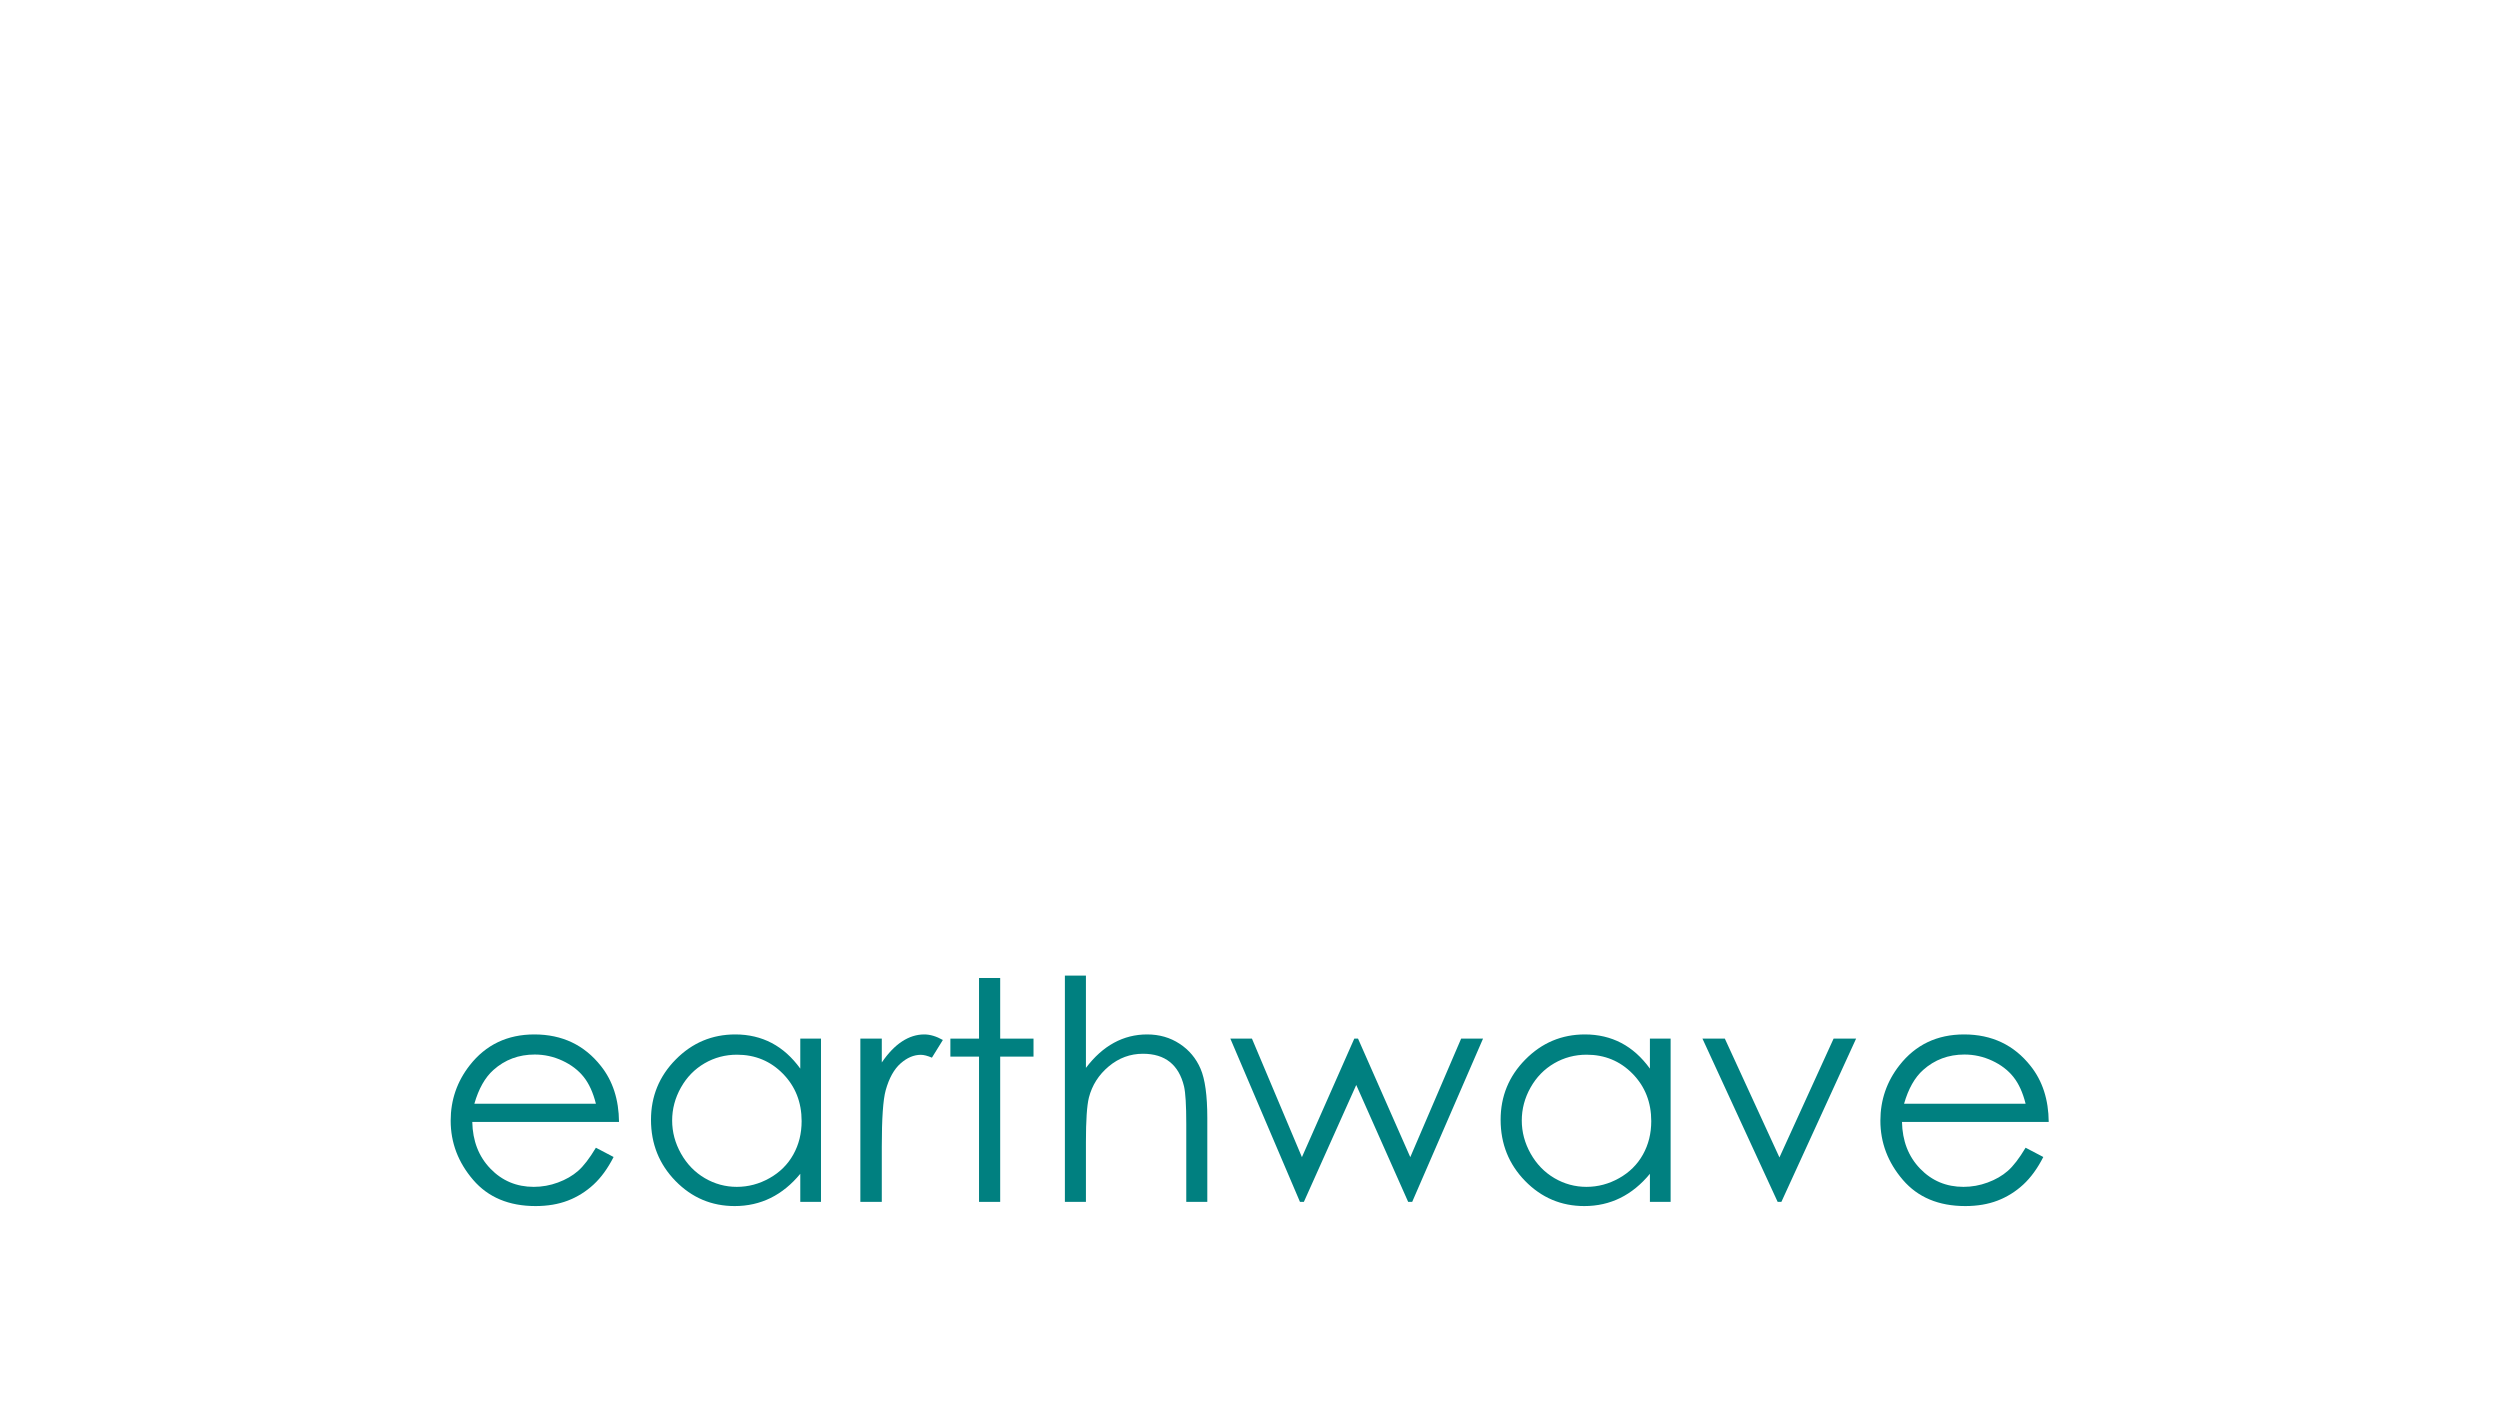<?xml version="1.0" encoding="UTF-8"?>
<svg xmlns="http://www.w3.org/2000/svg" xmlns:xlink="http://www.w3.org/1999/xlink" width="960pt"
  height="540pt" viewBox="0 0 960 540" version="1.1">
  <defs>
    <g>
      <symbol overflow="visible" id="glyph0-0">
        <path style="stroke:none;"
          d="M 14.75 0 L 14.75 -73.75 L 73.75 -73.75 L 73.75 0 Z M 16.594 -1.844 L 71.906 -1.844 L 71.906 -71.906 L 16.594 -71.906 Z M 16.594 -1.844 " />
      </symbol>
      <symbol overflow="visible" id="glyph0-1">
        <path style="stroke:none;"
          d="M 61.766 -20.797 L 68.562 -17.234 C 66.332 -12.848 63.758 -9.309 60.844 -6.625 C 57.926 -3.938 54.637 -1.887 50.984 -0.484 C 47.336 0.91 43.211 1.609 38.609 1.609 C 28.391 1.609 20.398 -1.738 14.641 -8.438 C 8.879 -15.145 6 -22.723 6 -31.172 C 6 -39.117 8.438 -46.207 13.312 -52.438 C 19.496 -60.34 27.773 -64.297 38.141 -64.297 C 48.816 -64.297 57.344 -60.242 63.719 -52.141 C 68.258 -46.422 70.566 -39.273 70.641 -30.703 L 14.297 -30.703 C 14.441 -23.41 16.758 -17.43 21.25 -12.766 C 25.746 -8.098 31.301 -5.766 37.906 -5.766 C 41.09 -5.766 44.191 -6.32 47.203 -7.438 C 50.223 -8.551 52.789 -10.031 54.906 -11.875 C 57.02 -13.715 59.305 -16.691 61.766 -20.797 Z M 61.766 -37.688 C 60.691 -41.988 59.121 -45.426 57.062 -48 C 55.008 -50.57 52.289 -52.645 48.906 -54.219 C 45.531 -55.789 41.98 -56.578 38.266 -56.578 C 32.117 -56.578 26.832 -54.598 22.406 -50.641 C 19.188 -47.766 16.746 -43.445 15.094 -37.688 Z M 61.766 -37.688 " />
      </symbol>
      <symbol overflow="visible" id="glyph0-2">
        <path style="stroke:none;"
          d="M 71.453 -62.688 L 71.453 0 L 63.5 0 L 63.5 -10.781 C 60.113 -6.664 56.316 -3.57 52.109 -1.5 C 47.91 0.57 43.309 1.609 38.312 1.609 C 29.438 1.609 21.855 -1.602 15.578 -8.031 C 9.305 -14.465 6.172 -22.297 6.172 -31.516 C 6.172 -40.543 9.336 -48.266 15.672 -54.672 C 22.004 -61.086 29.629 -64.297 38.547 -64.297 C 43.691 -64.297 48.348 -63.199 52.516 -61.016 C 56.68 -58.828 60.344 -55.543 63.5 -51.172 L 63.5 -62.688 Z M 39.188 -56.516 C 34.688 -56.516 30.535 -55.41 26.734 -53.203 C 22.93 -50.992 19.902 -47.887 17.656 -43.891 C 15.414 -39.898 14.297 -35.68 14.297 -31.234 C 14.297 -26.816 15.426 -22.586 17.688 -18.547 C 19.957 -14.516 23 -11.371 26.812 -9.125 C 30.633 -6.883 34.738 -5.766 39.125 -5.766 C 43.539 -5.766 47.727 -6.879 51.688 -9.109 C 55.645 -11.336 58.688 -14.352 60.812 -18.156 C 62.945 -21.957 64.016 -26.238 64.016 -31 C 64.016 -38.258 61.621 -44.328 56.844 -49.203 C 52.062 -54.074 46.176 -56.516 39.188 -56.516 Z M 39.188 -56.516 " />
      </symbol>
      <symbol overflow="visible" id="glyph0-3">
        <path style="stroke:none;"
          d="M 5.938 -62.688 L 14.172 -62.688 L 14.172 -53.531 C 16.629 -57.133 19.223 -59.828 21.953 -61.609 C 24.68 -63.398 27.523 -64.297 30.484 -64.297 C 32.711 -64.297 35.094 -63.586 37.625 -62.172 L 33.422 -55.375 C 31.734 -56.102 30.309 -56.469 29.156 -56.469 C 26.469 -56.469 23.871 -55.363 21.375 -53.156 C 18.875 -50.945 16.973 -47.52 15.672 -42.875 C 14.672 -39.301 14.172 -32.074 14.172 -21.203 L 14.172 0 L 5.938 0 Z M 5.938 -62.688 " />
      </symbol>
      <symbol overflow="visible" id="glyph0-4">
        <path style="stroke:none;"
          d="M 16.016 -85.969 L 24.141 -85.969 L 24.141 -62.688 L 36.938 -62.688 L 36.938 -55.781 L 24.141 -55.781 L 24.141 0 L 16.016 0 L 16.016 -55.781 L 5.016 -55.781 L 5.016 -62.688 L 16.016 -62.688 Z M 16.016 -85.969 " />
      </symbol>
      <symbol overflow="visible" id="glyph0-5">
        <path style="stroke:none;"
          d="M 8.984 -86.891 L 17.062 -86.891 L 17.062 -51.453 C 20.32 -55.754 23.91 -58.969 27.828 -61.094 C 31.742 -63.227 35.988 -64.297 40.562 -64.297 C 45.246 -64.297 49.406 -63.102 53.031 -60.719 C 56.664 -58.344 59.348 -55.145 61.078 -51.125 C 62.805 -47.113 63.672 -40.824 63.672 -32.266 L 63.672 0 L 55.594 0 L 55.594 -29.906 C 55.594 -37.121 55.305 -41.941 54.734 -44.359 C 53.734 -48.512 51.914 -51.641 49.281 -53.734 C 46.656 -55.824 43.211 -56.875 38.953 -56.875 C 34.066 -56.875 29.691 -55.258 25.828 -52.031 C 21.973 -48.801 19.43 -44.805 18.203 -40.047 C 17.441 -36.973 17.062 -31.285 17.062 -22.984 L 17.062 0 L 8.984 0 Z M 8.984 -86.891 " />
      </symbol>
      <symbol overflow="visible" id="glyph0-6">
        <path style="stroke:none;"
          d="M 0.516 -62.688 L 8.812 -62.688 L 28 -17.172 L 48.109 -62.688 L 49.547 -62.688 L 69.609 -17.172 L 89.141 -62.688 L 97.547 -62.688 L 70.344 0 L 68.797 0 L 48.859 -44.891 L 28.75 0 L 27.25 0 Z M 0.516 -62.688 " />
      </symbol>
      <symbol overflow="visible" id="glyph0-7">
        <path style="stroke:none;"
          d="M 3.047 -62.688 L 11.641 -62.688 L 32.609 -17.062 L 53.406 -62.688 L 62.047 -62.688 L 33.359 0 L 31.922 0 Z M 3.047 -62.688 " />
      </symbol>
    </g>
    <clipPath id="clip1">
      <path d="M 0 0 L 959.762 0 L 959.762 540 L 0 540 Z M 0 0 " />
    </clipPath>
    <clipPath id="clip2">
      <path d="M 319 47 L 619 47 L 619 352 L 319 352 Z M 319 47 " />
    </clipPath>
    <clipPath id="clip3">
      <path
        d="M 422.695 54.555 L 421.824 56.473 C 406.137 84.602 379.801 104.863 349.086 113.133 L 345.289 113.836 L 347.609 109.988 C 365.664 84.699 391.125 65.383 420.594 55.105 Z M 503.551 51.324 L 520.715 55.914 C 570.781 74.297 609.078 118.977 618.012 174.988 L 586.988 180.074 L 393.332 217.234 L 393.355 217.41 C 399.543 244.84 419.59 267.781 447.188 276.23 C 484.766 287.73 524.828 268.875 540.859 232.137 L 606.504 262.328 C 575.523 331.562 498.969 367.09 427.035 345.613 C 364.777 327.027 322.348 270.609 319.277 206.863 L 320.172 185.293 L 320.32 186.605 C 396.145 182.457 461.406 139.324 494.301 73.863 Z M 467.375 46.848 L 483.145 48.078 L 476.613 64.188 C 451.109 115.406 403.734 151.535 347.117 162.949 L 323.406 165.895 L 326.512 152.023 L 333.258 135.543 L 354.328 131.605 C 389.828 121.973 420.285 98.531 438.48 66.02 L 446.32 48.859 Z M 467.375 46.848 " />
    </clipPath>
    <linearGradient id="linear0" gradientUnits="userSpaceOnUse" x1="1896962" y1="-1.308"
      x2="1896962" y2="3873451"
      gradientTransform="matrix(-0,0,0,-0,618.011,351.846)">
      <stop offset="0" style="stop-color:rgb(0%,50.197%,50.197%);stop-opacity:1;" />
      <stop offset="0.004"
        style="stop-color:rgb(0.392%,50.197%,50.197%);stop-opacity:1;" />
      <stop offset="0.008"
        style="stop-color:rgb(0.784%,50.589%,50.589%);stop-opacity:1;" />
      <stop offset="0.012"
        style="stop-color:rgb(1.176%,50.589%,50.589%);stop-opacity:1;" />
      <stop offset="0.016" style="stop-color:rgb(1.569%,50.589%,50.981%);stop-opacity:1;" />
      <stop offset="0.02"
        style="stop-color:rgb(1.569%,50.589%,50.981%);stop-opacity:1;" />
      <stop offset="0.023"
        style="stop-color:rgb(1.961%,50.981%,51.373%);stop-opacity:1;" />
      <stop offset="0.027"
        style="stop-color:rgb(2.353%,50.981%,51.373%);stop-opacity:1;" />
      <stop offset="0.031" style="stop-color:rgb(2.745%,51.373%,51.765%);stop-opacity:1;" />
      <stop offset="0.035"
        style="stop-color:rgb(3.137%,51.373%,51.765%);stop-opacity:1;" />
      <stop offset="0.039"
        style="stop-color:rgb(3.529%,51.373%,52.158%);stop-opacity:1;" />
      <stop offset="0.043"
        style="stop-color:rgb(3.922%,51.373%,52.158%);stop-opacity:1;" />
      <stop offset="0.047" style="stop-color:rgb(4.314%,51.765%,52.55%);stop-opacity:1;" />
      <stop offset="0.051"
        style="stop-color:rgb(4.706%,51.765%,52.55%);stop-opacity:1;" />
      <stop offset="0.055"
        style="stop-color:rgb(5.098%,52.158%,52.942%);stop-opacity:1;" />
      <stop offset="0.059"
        style="stop-color:rgb(5.098%,52.158%,52.942%);stop-opacity:1;" />
      <stop offset="0.062" style="stop-color:rgb(5.49%,52.158%,53.334%);stop-opacity:1;" />
      <stop offset="0.066"
        style="stop-color:rgb(5.882%,52.158%,53.334%);stop-opacity:1;" />
      <stop offset="0.07"
        style="stop-color:rgb(6.274%,52.55%,53.726%);stop-opacity:1;" />
      <stop offset="0.074"
        style="stop-color:rgb(6.667%,52.55%,53.726%);stop-opacity:1;" />
      <stop offset="0.078"
        style="stop-color:rgb(7.059%,52.942%,54.118%);stop-opacity:1;" />
      <stop offset="0.082"
        style="stop-color:rgb(7.451%,52.942%,54.51%);stop-opacity:1;" />
      <stop offset="0.086"
        style="stop-color:rgb(7.843%,52.942%,54.51%);stop-opacity:1;" />
      <stop offset="0.09"
        style="stop-color:rgb(8.235%,52.942%,54.903%);stop-opacity:1;" />
      <stop offset="0.094" style="stop-color:rgb(8.627%,53.334%,55.295%);stop-opacity:1;" />
      <stop offset="0.098" style="stop-color:rgb(8.627%,53.334%,55.295%);stop-opacity:1;" />
      <stop offset="0.102" style="stop-color:rgb(9.019%,53.726%,55.687%);stop-opacity:1;" />
      <stop offset="0.105"
        style="stop-color:rgb(9.412%,53.726%,55.687%);stop-opacity:1;" />
      <stop offset="0.109"
        style="stop-color:rgb(9.804%,53.726%,56.079%);stop-opacity:1;" />
      <stop offset="0.113"
        style="stop-color:rgb(10.196%,54.118%,56.079%);stop-opacity:1;" />
      <stop offset="0.117"
        style="stop-color:rgb(10.588%,54.118%,56.471%);stop-opacity:1;" />
      <stop offset="0.121"
        style="stop-color:rgb(10.98%,54.118%,56.471%);stop-opacity:1;" />
      <stop offset="0.125" style="stop-color:rgb(11.372%,54.51%,56.863%);stop-opacity:1;" />
      <stop offset="0.129"
        style="stop-color:rgb(11.765%,54.51%,56.863%);stop-opacity:1;" />
      <stop offset="0.133"
        style="stop-color:rgb(12.157%,54.903%,57.256%);stop-opacity:1;" />
      <stop offset="0.137"
        style="stop-color:rgb(12.157%,54.903%,57.256%);stop-opacity:1;" />
      <stop offset="0.141"
        style="stop-color:rgb(12.549%,54.903%,57.648%);stop-opacity:1;" />
      <stop offset="0.145"
        style="stop-color:rgb(12.941%,54.903%,57.648%);stop-opacity:1;" />
      <stop offset="0.148" style="stop-color:rgb(13.333%,55.295%,58.04%);stop-opacity:1;" />
      <stop offset="0.152" style="stop-color:rgb(13.725%,55.295%,58.04%);stop-opacity:1;" />
      <stop offset="0.156"
        style="stop-color:rgb(14.117%,55.687%,58.432%);stop-opacity:1;" />
      <stop offset="0.16"
        style="stop-color:rgb(14.51%,55.687%,58.432%);stop-opacity:1;" />
      <stop offset="0.164"
        style="stop-color:rgb(14.902%,55.687%,58.824%);stop-opacity:1;" />
      <stop offset="0.168"
        style="stop-color:rgb(15.294%,55.687%,58.824%);stop-opacity:1;" />
      <stop offset="0.172"
        style="stop-color:rgb(15.294%,56.079%,59.216%);stop-opacity:1;" />
      <stop offset="0.176"
        style="stop-color:rgb(15.686%,56.079%,59.216%);stop-opacity:1;" />
      <stop offset="0.18"
        style="stop-color:rgb(16.078%,56.471%,59.608%);stop-opacity:1;" />
      <stop offset="0.184"
        style="stop-color:rgb(16.47%,56.471%,59.608%);stop-opacity:1;" />
      <stop offset="0.188" style="stop-color:rgb(16.862%,56.471%,60.001%);stop-opacity:1;" />
      <stop offset="0.191"
        style="stop-color:rgb(17.255%,56.471%,60.001%);stop-opacity:1;" />
      <stop offset="0.195"
        style="stop-color:rgb(17.647%,56.863%,60.393%);stop-opacity:1;" />
      <stop offset="0.199"
        style="stop-color:rgb(18.039%,56.863%,60.393%);stop-opacity:1;" />
      <stop offset="0.203"
        style="stop-color:rgb(18.431%,57.256%,60.785%);stop-opacity:1;" />
      <stop offset="0.207"
        style="stop-color:rgb(18.823%,57.256%,60.785%);stop-opacity:1;" />
      <stop offset="0.211"
        style="stop-color:rgb(19.215%,57.256%,61.177%);stop-opacity:1;" />
      <stop offset="0.215"
        style="stop-color:rgb(19.215%,57.256%,61.177%);stop-opacity:1;" />
      <stop offset="0.219"
        style="stop-color:rgb(19.608%,57.648%,61.569%);stop-opacity:1;" />
      <stop offset="0.223"
        style="stop-color:rgb(20%,57.648%,61.569%);stop-opacity:1;" />
      <stop offset="0.227"
        style="stop-color:rgb(20.392%,58.04%,61.961%);stop-opacity:1;" />
      <stop offset="0.23"
        style="stop-color:rgb(20.784%,58.04%,61.961%);stop-opacity:1;" />
      <stop offset="0.234"
        style="stop-color:rgb(21.176%,58.04%,62.354%);stop-opacity:1;" />
      <stop offset="0.238"
        style="stop-color:rgb(21.568%,58.04%,62.354%);stop-opacity:1;" />
      <stop offset="0.242"
        style="stop-color:rgb(21.96%,58.432%,62.746%);stop-opacity:1;" />
      <stop offset="0.246" style="stop-color:rgb(22.353%,58.432%,62.746%);stop-opacity:1;" />
      <stop offset="0.25" style="stop-color:rgb(22.745%,58.824%,63.138%);stop-opacity:1;" />
      <stop offset="0.254"
        style="stop-color:rgb(22.745%,58.824%,63.138%);stop-opacity:1;" />
      <stop offset="0.258"
        style="stop-color:rgb(23.137%,58.824%,63.53%);stop-opacity:1;" />
      <stop offset="0.262"
        style="stop-color:rgb(23.529%,58.824%,63.53%);stop-opacity:1;" />
      <stop offset="0.266"
        style="stop-color:rgb(23.921%,59.216%,63.922%);stop-opacity:1;" />
      <stop offset="0.27"
        style="stop-color:rgb(24.313%,59.216%,63.922%);stop-opacity:1;" />
      <stop offset="0.273"
        style="stop-color:rgb(24.706%,59.608%,64.314%);stop-opacity:1;" />
      <stop offset="0.277"
        style="stop-color:rgb(25.098%,59.608%,64.706%);stop-opacity:1;" />
      <stop offset="0.281"
        style="stop-color:rgb(25.49%,59.608%,65.099%);stop-opacity:1;" />
      <stop offset="0.285"
        style="stop-color:rgb(25.882%,59.608%,65.099%);stop-opacity:1;" />
      <stop offset="0.289"
        style="stop-color:rgb(25.882%,60.001%,65.491%);stop-opacity:1;" />
      <stop offset="0.293"
        style="stop-color:rgb(26.274%,60.001%,65.491%);stop-opacity:1;" />
      <stop offset="0.297"
        style="stop-color:rgb(26.666%,60.393%,65.883%);stop-opacity:1;" />
      <stop offset="0.301"
        style="stop-color:rgb(27.058%,60.393%,65.883%);stop-opacity:1;" />
      <stop offset="0.305"
        style="stop-color:rgb(27.451%,60.393%,66.275%);stop-opacity:1;" />
      <stop offset="0.309"
        style="stop-color:rgb(27.843%,60.393%,66.275%);stop-opacity:1;" />
      <stop offset="0.312" style="stop-color:rgb(28.235%,60.785%,66.667%);stop-opacity:1;" />
      <stop offset="0.316"
        style="stop-color:rgb(28.627%,60.785%,66.667%);stop-opacity:1;" />
      <stop offset="0.32"
        style="stop-color:rgb(29.019%,61.177%,67.059%);stop-opacity:1;" />
      <stop offset="0.324"
        style="stop-color:rgb(29.411%,61.177%,67.059%);stop-opacity:1;" />
      <stop offset="0.328"
        style="stop-color:rgb(29.803%,61.177%,67.451%);stop-opacity:1;" />
      <stop offset="0.332"
        style="stop-color:rgb(29.803%,61.177%,67.451%);stop-opacity:1;" />
      <stop offset="0.336"
        style="stop-color:rgb(30.196%,61.569%,67.844%);stop-opacity:1;" />
      <stop offset="0.34"
        style="stop-color:rgb(30.588%,61.569%,67.844%);stop-opacity:1;" />
      <stop offset="0.344"
        style="stop-color:rgb(30.98%,61.961%,68.236%);stop-opacity:1;" />
      <stop offset="0.348"
        style="stop-color:rgb(31.372%,61.961%,68.236%);stop-opacity:1;" />
      <stop offset="0.352"
        style="stop-color:rgb(31.764%,62.354%,68.628%);stop-opacity:1;" />
      <stop offset="0.355"
        style="stop-color:rgb(32.156%,62.354%,68.628%);stop-opacity:1;" />
      <stop offset="0.359"
        style="stop-color:rgb(32.549%,62.354%,69.02%);stop-opacity:1;" />
      <stop offset="0.363"
        style="stop-color:rgb(32.941%,62.354%,69.02%);stop-opacity:1;" />
      <stop offset="0.367"
        style="stop-color:rgb(33.333%,62.746%,69.412%);stop-opacity:1;" />
      <stop offset="0.371"
        style="stop-color:rgb(33.725%,62.746%,69.412%);stop-opacity:1;" />
      <stop offset="0.375" style="stop-color:rgb(33.725%,62.746%,69.804%);stop-opacity:1;" />
      <stop offset="0.379"
        style="stop-color:rgb(34.117%,63.138%,69.804%);stop-opacity:1;" />
      <stop offset="0.383"
        style="stop-color:rgb(34.509%,63.138%,70.197%);stop-opacity:1;" />
      <stop offset="0.387"
        style="stop-color:rgb(34.901%,63.138%,70.197%);stop-opacity:1;" />
      <stop offset="0.391"
        style="stop-color:rgb(35.294%,63.53%,70.589%);stop-opacity:1;" />
      <stop offset="0.395"
        style="stop-color:rgb(35.686%,63.53%,70.589%);stop-opacity:1;" />
      <stop offset="0.398"
        style="stop-color:rgb(36.078%,63.922%,70.981%);stop-opacity:1;" />
      <stop offset="0.402"
        style="stop-color:rgb(36.47%,63.922%,70.981%);stop-opacity:1;" />
      <stop offset="0.406"
        style="stop-color:rgb(36.862%,63.922%,71.373%);stop-opacity:1;" />
      <stop offset="0.41"
        style="stop-color:rgb(37.254%,63.922%,71.373%);stop-opacity:1;" />
      <stop offset="0.414"
        style="stop-color:rgb(37.646%,64.314%,71.765%);stop-opacity:1;" />
      <stop offset="0.418"
        style="stop-color:rgb(38.039%,64.314%,71.765%);stop-opacity:1;" />
      <stop offset="0.422"
        style="stop-color:rgb(38.039%,64.706%,72.157%);stop-opacity:1;" />
      <stop offset="0.426"
        style="stop-color:rgb(38.431%,64.706%,72.157%);stop-opacity:1;" />
      <stop offset="0.43"
        style="stop-color:rgb(38.823%,64.706%,72.549%);stop-opacity:1;" />
      <stop offset="0.434"
        style="stop-color:rgb(39.215%,64.706%,72.549%);stop-opacity:1;" />
      <stop offset="0.438" style="stop-color:rgb(39.607%,65.099%,72.942%);stop-opacity:1;" />
      <stop offset="0.441" style="stop-color:rgb(39.999%,65.099%,73.334%);stop-opacity:1;" />
      <stop offset="0.445"
        style="stop-color:rgb(40.392%,65.491%,73.334%);stop-opacity:1;" />
      <stop offset="0.449"
        style="stop-color:rgb(40.784%,65.491%,73.726%);stop-opacity:1;" />
      <stop offset="0.453"
        style="stop-color:rgb(41.176%,65.491%,74.118%);stop-opacity:1;" />
      <stop offset="0.457"
        style="stop-color:rgb(41.568%,65.491%,74.118%);stop-opacity:1;" />
      <stop offset="0.461"
        style="stop-color:rgb(41.96%,65.883%,74.51%);stop-opacity:1;" />
      <stop offset="0.465"
        style="stop-color:rgb(42.352%,65.883%,74.51%);stop-opacity:1;" />
      <stop offset="0.469"
        style="stop-color:rgb(42.352%,66.275%,74.902%);stop-opacity:1;" />
      <stop offset="0.473"
        style="stop-color:rgb(42.744%,66.275%,74.902%);stop-opacity:1;" />
      <stop offset="0.477"
        style="stop-color:rgb(43.137%,66.275%,75.294%);stop-opacity:1;" />
      <stop offset="0.48"
        style="stop-color:rgb(43.529%,66.275%,75.294%);stop-opacity:1;" />
      <stop offset="0.484"
        style="stop-color:rgb(43.921%,66.667%,75.687%);stop-opacity:1;" />
      <stop offset="0.488"
        style="stop-color:rgb(44.313%,66.667%,75.687%);stop-opacity:1;" />
      <stop offset="0.492" style="stop-color:rgb(44.705%,67.059%,76.079%);stop-opacity:1;" />
      <stop offset="0.496"
        style="stop-color:rgb(45.097%,67.059%,76.079%);stop-opacity:1;" />
      <stop offset="0.5" style="stop-color:rgb(45.49%,67.059%,76.471%);stop-opacity:1;" />
      <stop offset="0.504"
        style="stop-color:rgb(45.882%,67.059%,76.471%);stop-opacity:1;" />
      <stop offset="0.508"
        style="stop-color:rgb(46.274%,67.451%,76.863%);stop-opacity:1;" />
      <stop offset="0.512"
        style="stop-color:rgb(46.666%,67.451%,76.863%);stop-opacity:1;" />
      <stop offset="0.516"
        style="stop-color:rgb(46.666%,67.844%,77.255%);stop-opacity:1;" />
      <stop offset="0.52"
        style="stop-color:rgb(47.058%,67.844%,77.255%);stop-opacity:1;" />
      <stop offset="0.523" style="stop-color:rgb(47.45%,67.844%,77.647%);stop-opacity:1;" />
      <stop offset="0.527"
        style="stop-color:rgb(47.842%,67.844%,78.04%);stop-opacity:1;" />
      <stop offset="0.531"
        style="stop-color:rgb(48.235%,68.236%,78.432%);stop-opacity:1;" />
      <stop offset="0.535"
        style="stop-color:rgb(48.627%,68.236%,78.432%);stop-opacity:1;" />
      <stop offset="0.539" style="stop-color:rgb(49.019%,68.628%,78.824%);stop-opacity:1;" />
      <stop offset="0.543"
        style="stop-color:rgb(49.411%,68.628%,78.824%);stop-opacity:1;" />
      <stop offset="0.547"
        style="stop-color:rgb(49.803%,68.628%,79.216%);stop-opacity:1;" />
      <stop offset="0.551"
        style="stop-color:rgb(50.197%,68.628%,79.216%);stop-opacity:1;" />
      <stop offset="0.555"
        style="stop-color:rgb(50.589%,69.02%,79.608%);stop-opacity:1;" />
      <stop offset="0.559"
        style="stop-color:rgb(50.981%,69.02%,79.608%);stop-opacity:1;" />
      <stop offset="0.562" style="stop-color:rgb(50.981%,69.412%,80%);stop-opacity:1;" />
      <stop offset="0.566"
        style="stop-color:rgb(51.373%,69.412%,80%);stop-opacity:1;" />
      <stop offset="0.57"
        style="stop-color:rgb(51.765%,69.412%,80.392%);stop-opacity:1;" />
      <stop offset="0.574"
        style="stop-color:rgb(52.158%,69.412%,80.392%);stop-opacity:1;" />
      <stop offset="0.578"
        style="stop-color:rgb(52.55%,69.804%,80.785%);stop-opacity:1;" />
      <stop offset="0.582"
        style="stop-color:rgb(52.942%,69.804%,80.785%);stop-opacity:1;" />
      <stop offset="0.586"
        style="stop-color:rgb(53.334%,70.197%,81.177%);stop-opacity:1;" />
      <stop offset="0.59"
        style="stop-color:rgb(53.726%,70.197%,81.177%);stop-opacity:1;" />
      <stop offset="0.594"
        style="stop-color:rgb(54.118%,70.197%,81.569%);stop-opacity:1;" />
      <stop offset="0.598"
        style="stop-color:rgb(54.118%,70.197%,81.569%);stop-opacity:1;" />
      <stop offset="0.602"
        style="stop-color:rgb(54.51%,70.589%,81.961%);stop-opacity:1;" />
      <stop offset="0.605"
        style="stop-color:rgb(54.903%,70.589%,81.961%);stop-opacity:1;" />
      <stop offset="0.609" style="stop-color:rgb(55.295%,70.981%,82.353%);stop-opacity:1;" />
      <stop offset="0.613"
        style="stop-color:rgb(55.687%,70.981%,82.353%);stop-opacity:1;" />
      <stop offset="0.617"
        style="stop-color:rgb(56.079%,70.981%,82.745%);stop-opacity:1;" />
      <stop offset="0.621"
        style="stop-color:rgb(56.471%,70.981%,82.745%);stop-opacity:1;" />
      <stop offset="0.625" style="stop-color:rgb(56.863%,71.373%,83.138%);stop-opacity:1;" />
      <stop offset="0.629"
        style="stop-color:rgb(57.256%,71.373%,83.138%);stop-opacity:1;" />
      <stop offset="0.633"
        style="stop-color:rgb(57.256%,71.765%,83.53%);stop-opacity:1;" />
      <stop offset="0.637"
        style="stop-color:rgb(57.648%,71.765%,83.53%);stop-opacity:1;" />
      <stop offset="0.641"
        style="stop-color:rgb(58.04%,71.765%,83.922%);stop-opacity:1;" />
      <stop offset="0.645"
        style="stop-color:rgb(58.432%,71.765%,84.314%);stop-opacity:1;" />
      <stop offset="0.648"
        style="stop-color:rgb(58.824%,72.157%,84.314%);stop-opacity:1;" />
      <stop offset="0.652"
        style="stop-color:rgb(59.216%,72.157%,84.706%);stop-opacity:1;" />
      <stop offset="0.656"
        style="stop-color:rgb(59.608%,72.549%,85.098%);stop-opacity:1;" />
      <stop offset="0.66"
        style="stop-color:rgb(60.001%,72.549%,85.098%);stop-opacity:1;" />
      <stop offset="0.664"
        style="stop-color:rgb(60.393%,72.549%,85.49%);stop-opacity:1;" />
      <stop offset="0.668"
        style="stop-color:rgb(60.785%,72.549%,85.49%);stop-opacity:1;" />
      <stop offset="0.672"
        style="stop-color:rgb(60.785%,72.942%,85.883%);stop-opacity:1;" />
      <stop offset="0.676"
        style="stop-color:rgb(61.177%,72.942%,85.883%);stop-opacity:1;" />
      <stop offset="0.68"
        style="stop-color:rgb(61.569%,73.334%,86.275%);stop-opacity:1;" />
      <stop offset="0.684"
        style="stop-color:rgb(61.961%,73.334%,86.275%);stop-opacity:1;" />
      <stop offset="0.688" style="stop-color:rgb(62.354%,73.334%,86.667%);stop-opacity:1;" />
      <stop offset="0.691" style="stop-color:rgb(62.746%,73.334%,86.667%);stop-opacity:1;" />
      <stop offset="0.695"
        style="stop-color:rgb(63.138%,73.726%,87.059%);stop-opacity:1;" />
      <stop offset="0.699"
        style="stop-color:rgb(63.53%,73.726%,87.059%);stop-opacity:1;" />
      <stop offset="0.703"
        style="stop-color:rgb(63.922%,74.118%,87.451%);stop-opacity:1;" />
      <stop offset="0.707"
        style="stop-color:rgb(63.922%,74.118%,87.451%);stop-opacity:1;" />
      <stop offset="0.711"
        style="stop-color:rgb(64.314%,74.118%,87.843%);stop-opacity:1;" />
      <stop offset="0.715"
        style="stop-color:rgb(64.706%,74.118%,87.843%);stop-opacity:1;" />
      <stop offset="0.719"
        style="stop-color:rgb(65.099%,74.51%,88.235%);stop-opacity:1;" />
      <stop offset="0.723"
        style="stop-color:rgb(65.491%,74.51%,88.235%);stop-opacity:1;" />
      <stop offset="0.727"
        style="stop-color:rgb(65.883%,74.902%,88.628%);stop-opacity:1;" />
      <stop offset="0.73"
        style="stop-color:rgb(66.275%,74.902%,88.628%);stop-opacity:1;" />
      <stop offset="0.734"
        style="stop-color:rgb(66.667%,75.294%,89.02%);stop-opacity:1;" />
      <stop offset="0.738"
        style="stop-color:rgb(66.667%,75.294%,89.02%);stop-opacity:1;" />
      <stop offset="0.742"
        style="stop-color:rgb(67.059%,75.294%,89.412%);stop-opacity:1;" />
      <stop offset="0.75" style="stop-color:rgb(67.059%,75.294%,89.412%);stop-opacity:1;" />
      <stop offset="0.812" style="stop-color:rgb(67.059%,75.294%,89.412%);stop-opacity:1;" />
      <stop offset="0.828"
        style="stop-color:rgb(67.059%,75.294%,89.412%);stop-opacity:1;" />
      <stop offset="0.832"
        style="stop-color:rgb(67.059%,75.294%,89.412%);stop-opacity:1;" />
      <stop offset="0.836"
        style="stop-color:rgb(67.451%,75.687%,89.412%);stop-opacity:1;" />
      <stop offset="0.84"
        style="stop-color:rgb(67.451%,75.687%,89.412%);stop-opacity:1;" />
      <stop offset="0.844"
        style="stop-color:rgb(67.844%,76.079%,89.804%);stop-opacity:1;" />
      <stop offset="0.848"
        style="stop-color:rgb(68.236%,76.079%,89.804%);stop-opacity:1;" />
      <stop offset="0.852"
        style="stop-color:rgb(68.628%,76.471%,89.804%);stop-opacity:1;" />
      <stop offset="0.855"
        style="stop-color:rgb(68.628%,76.471%,89.804%);stop-opacity:1;" />
      <stop offset="0.859"
        style="stop-color:rgb(69.02%,76.863%,90.196%);stop-opacity:1;" />
      <stop offset="0.863"
        style="stop-color:rgb(69.02%,76.863%,90.196%);stop-opacity:1;" />
      <stop offset="0.867"
        style="stop-color:rgb(69.412%,77.255%,90.196%);stop-opacity:1;" />
      <stop offset="0.871"
        style="stop-color:rgb(69.412%,77.255%,90.196%);stop-opacity:1;" />
      <stop offset="0.875" style="stop-color:rgb(69.804%,77.647%,90.196%);stop-opacity:1;" />
      <stop offset="0.879" style="stop-color:rgb(70.197%,77.647%,90.196%);stop-opacity:1;" />
      <stop offset="0.883"
        style="stop-color:rgb(70.589%,78.04%,90.588%);stop-opacity:1;" />
      <stop offset="0.887"
        style="stop-color:rgb(70.589%,78.04%,90.588%);stop-opacity:1;" />
      <stop offset="0.891"
        style="stop-color:rgb(70.981%,78.432%,90.588%);stop-opacity:1;" />
      <stop offset="0.895"
        style="stop-color:rgb(70.981%,78.432%,90.588%);stop-opacity:1;" />
      <stop offset="0.898"
        style="stop-color:rgb(71.373%,78.432%,90.981%);stop-opacity:1;" />
      <stop offset="0.902"
        style="stop-color:rgb(71.765%,78.824%,90.981%);stop-opacity:1;" />
      <stop offset="0.906" style="stop-color:rgb(72.157%,78.824%,90.981%);stop-opacity:1;" />
      <stop offset="0.91"
        style="stop-color:rgb(72.157%,78.824%,90.981%);stop-opacity:1;" />
      <stop offset="0.914"
        style="stop-color:rgb(72.549%,79.216%,90.981%);stop-opacity:1;" />
      <stop offset="0.918"
        style="stop-color:rgb(72.549%,79.216%,90.981%);stop-opacity:1;" />
      <stop offset="0.922"
        style="stop-color:rgb(72.942%,79.608%,91.373%);stop-opacity:1;" />
      <stop offset="0.926"
        style="stop-color:rgb(73.334%,79.608%,91.373%);stop-opacity:1;" />
      <stop offset="0.93"
        style="stop-color:rgb(73.334%,80%,91.373%);stop-opacity:1;" />
      <stop offset="0.934"
        style="stop-color:rgb(73.726%,80%,91.373%);stop-opacity:1;" />
      <stop offset="0.938" style="stop-color:rgb(74.118%,80.392%,91.765%);stop-opacity:1;" />
      <stop offset="0.941"
        style="stop-color:rgb(74.118%,80.392%,91.765%);stop-opacity:1;" />
      <stop offset="0.945"
        style="stop-color:rgb(74.51%,80.785%,91.765%);stop-opacity:1;" />
      <stop offset="0.949"
        style="stop-color:rgb(74.51%,80.785%,91.765%);stop-opacity:1;" />
      <stop offset="0.953"
        style="stop-color:rgb(74.902%,81.177%,92.157%);stop-opacity:1;" />
      <stop offset="0.957"
        style="stop-color:rgb(75.294%,81.177%,92.157%);stop-opacity:1;" />
      <stop offset="0.961"
        style="stop-color:rgb(75.687%,81.569%,92.157%);stop-opacity:1;" />
      <stop offset="0.965"
        style="stop-color:rgb(75.687%,81.569%,92.157%);stop-opacity:1;" />
      <stop offset="0.969" style="stop-color:rgb(76.079%,81.961%,92.157%);stop-opacity:1;" />
      <stop offset="0.973"
        style="stop-color:rgb(76.079%,81.961%,92.157%);stop-opacity:1;" />
      <stop offset="0.977"
        style="stop-color:rgb(76.471%,82.353%,92.549%);stop-opacity:1;" />
      <stop offset="0.98"
        style="stop-color:rgb(76.471%,82.353%,92.549%);stop-opacity:1;" />
      <stop offset="0.984"
        style="stop-color:rgb(76.863%,82.745%,92.549%);stop-opacity:1;" />
      <stop offset="0.988"
        style="stop-color:rgb(77.255%,82.745%,92.549%);stop-opacity:1;" />
      <stop offset="0.992" style="stop-color:rgb(77.647%,83.138%,92.941%);stop-opacity:1;" />
      <stop offset="0.996" style="stop-color:rgb(77.647%,83.138%,92.941%);stop-opacity:1;" />
      <stop offset="1" style="stop-color:rgb(78.04%,83.53%,92.941%);stop-opacity:1;" />
    </linearGradient>
  </defs>
  <g id="surface1">
    
    <rect x="0" y="0" width="960" height="540"
      style="fill:rgb(100%,100%,100%);fill-opacity:0;stroke:none;" />
    <g clip-path="url(#clip2)" clip-rule="nonzero">
      <g clip-path="url(#clip3)" clip-rule="evenodd">
        <path style=" stroke:none;fill-rule:nonzero;fill:url(#linear0);"
          d="M 618.012 367.09 L 618.012 46.848 L 319.277 46.848 L 319.277 367.09 Z M 618.012 367.09 " />
      </g>
    </g>
    <g style="fill:rgb(0%,50.197%,50.197%);fill-opacity:1;">
      <use xlink:href="#glyph0-1" x="167.06" y="461.52" />
    </g>
    <g style="fill:rgb(0%,50.197%,50.197%);fill-opacity:1;">
      <use xlink:href="#glyph0-2" x="243.808" y="461.52" />
    </g>
    <g style="fill:rgb(0%,50.197%,50.197%);fill-opacity:1;">
      <use xlink:href="#glyph0-3" x="324.437" y="461.52" />
    </g>
    <g style="fill:rgb(0%,50.197%,50.197%);fill-opacity:1;">
      <use xlink:href="#glyph0-4" x="359.931" y="461.52" />
      <use xlink:href="#glyph0-5" x="399.933" y="461.52" />
    </g>
    <g style="fill:rgb(0%,50.197%,50.197%);fill-opacity:1;">
      <use xlink:href="#glyph0-6" x="471.937" y="461.52" />
    </g>
    <g style="fill:rgb(0%,50.197%,50.197%);fill-opacity:1;">
      <use xlink:href="#glyph0-2" x="570.066" y="461.52" />
    </g>
    <g style="fill:rgb(0%,50.197%,50.197%);fill-opacity:1;">
      <use xlink:href="#glyph0-7" x="650.695" y="461.52" />
      <use xlink:href="#glyph0-1" x="716.067" y="461.52" />
    </g>
  </g>
</svg>